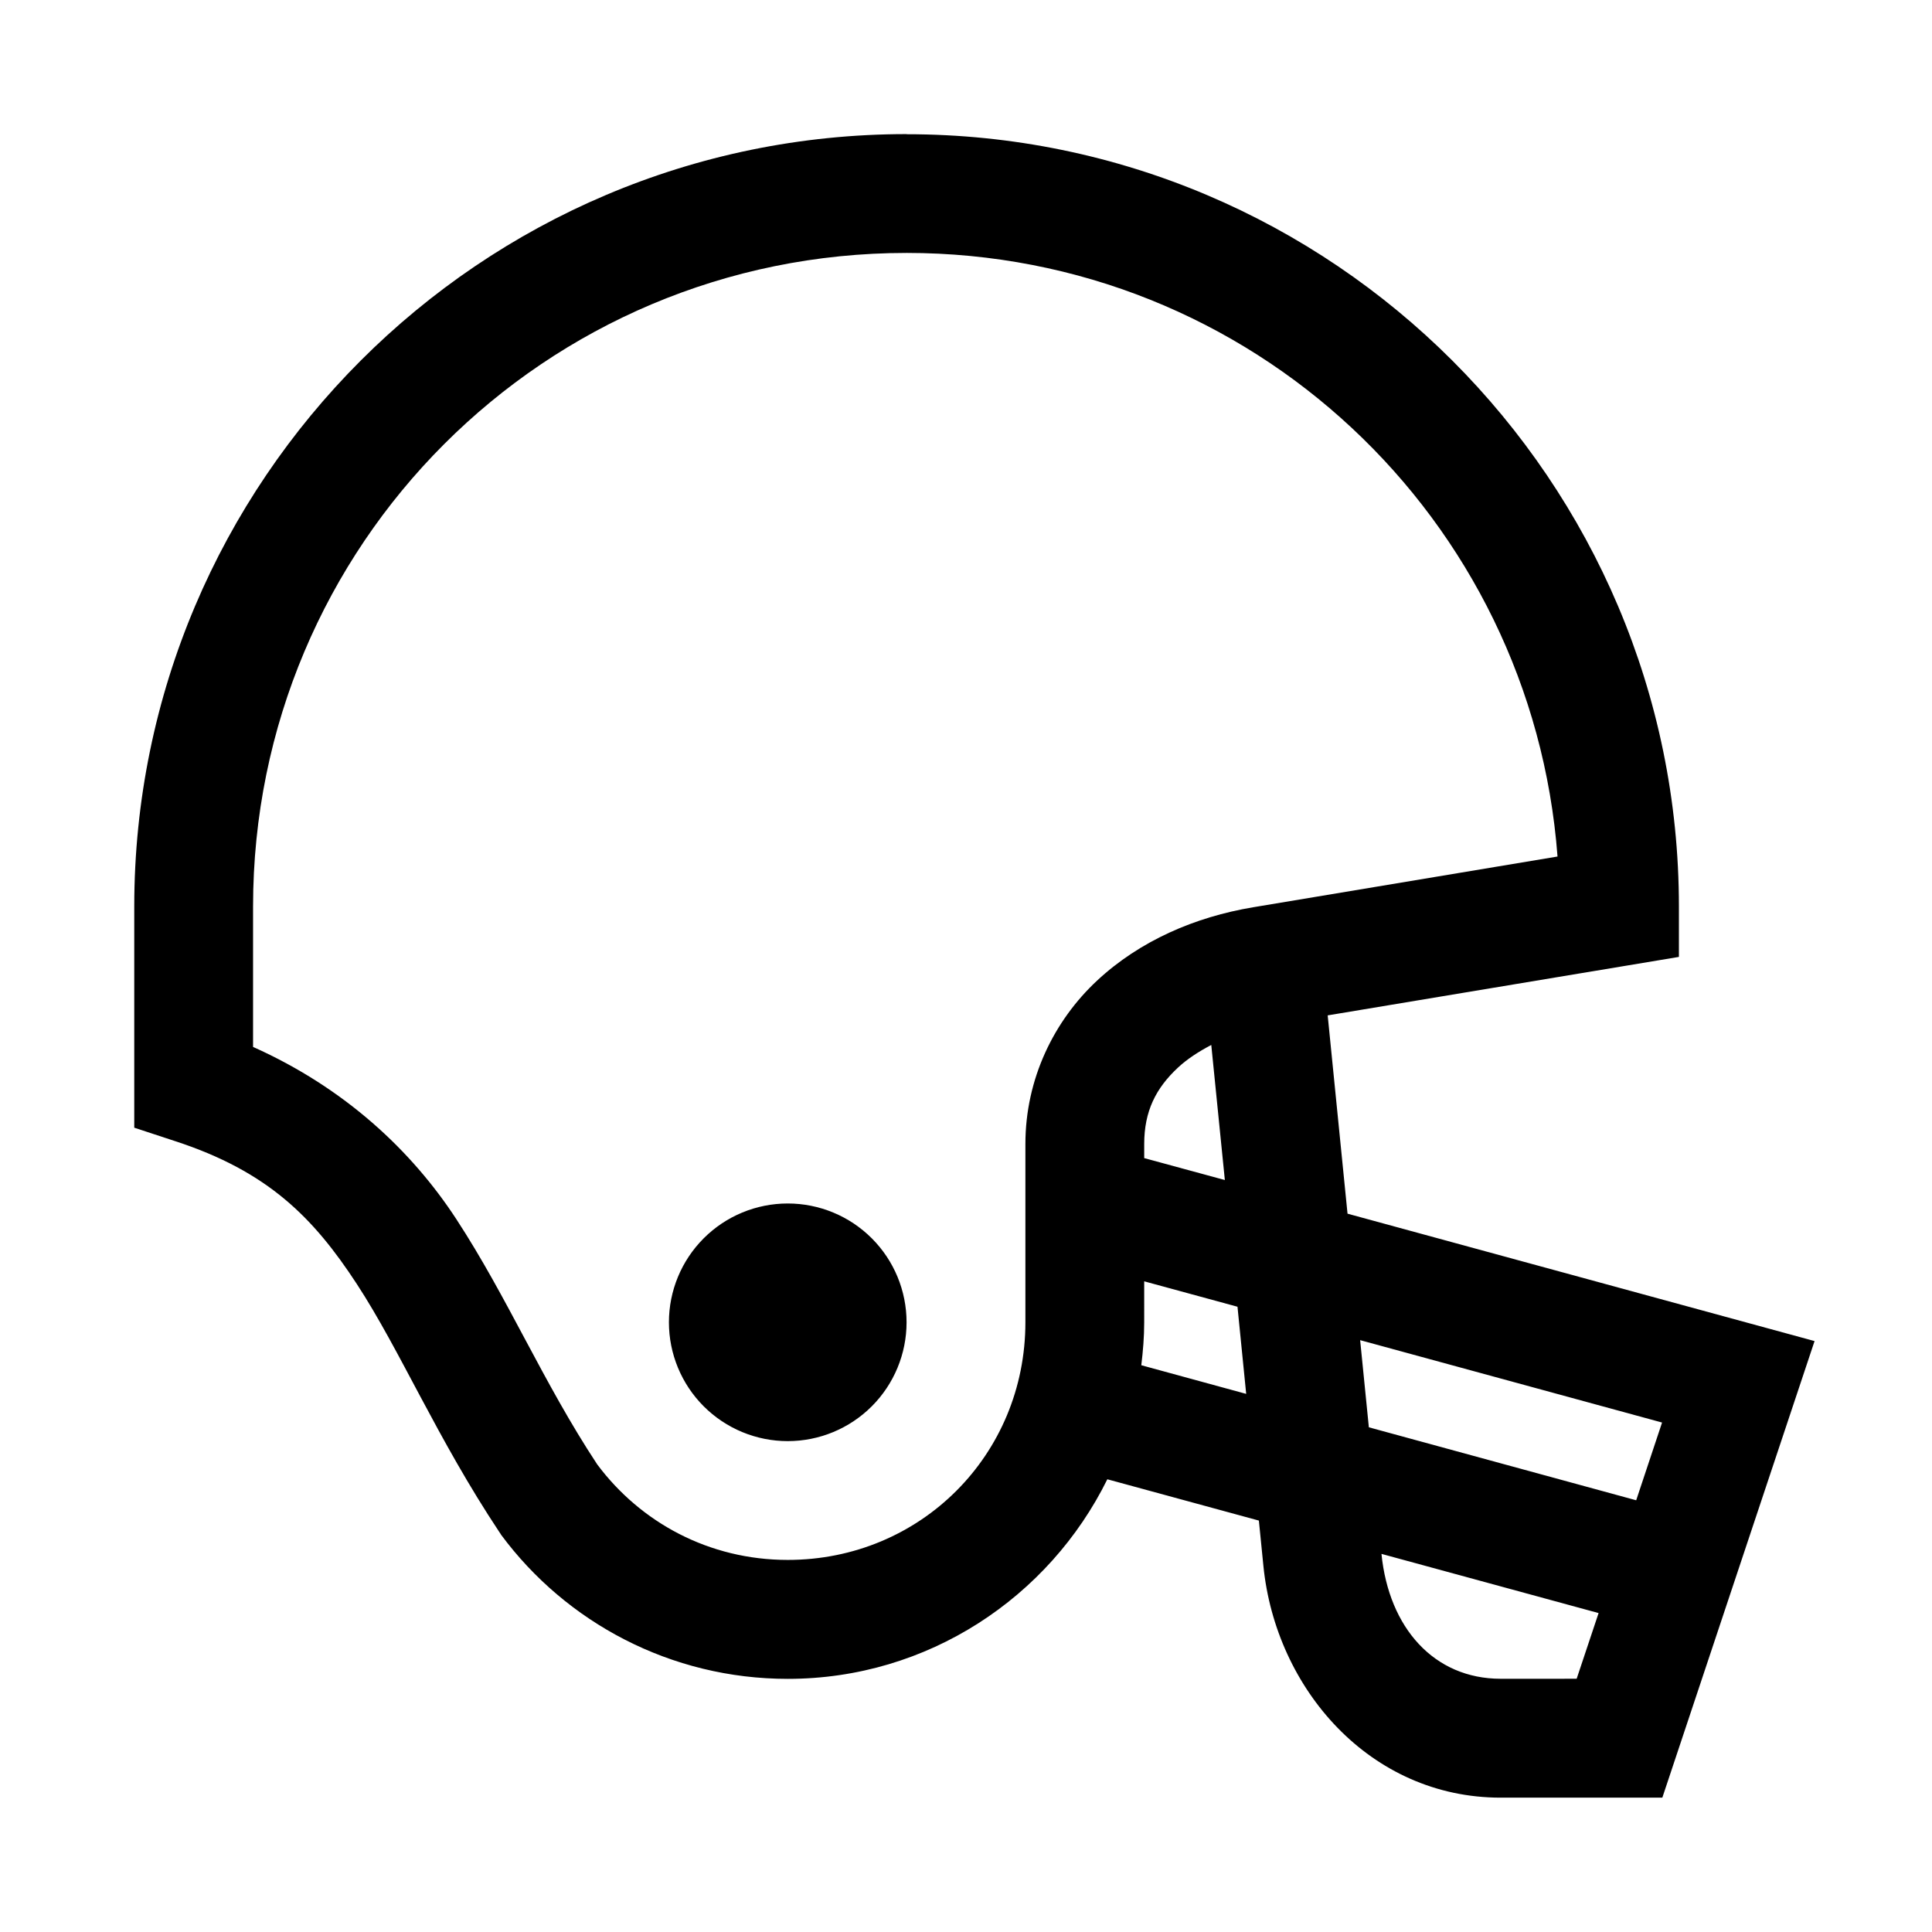 <?xml version="1.0" encoding="UTF-8"?>
<!-- Uploaded to: ICON Repo, www.iconrepo.com, Generator: ICON Repo Mixer Tools -->
<svg fill="#000000" width="800px" height="800px" version="1.1" viewBox="144 144 512 512" xmlns="http://www.w3.org/2000/svg">
 <path d="m384.25 179.54c-112.85 0-204.67 91.824-204.67 204.67v58.641l10.855 3.57c24.629 8.043 36.629 20.27 48.125 37.852 11.496 17.586 21.23 40.844 37.793 65.773l0.246 0.355 0.215 0.355c17.184 23.184 44.918 38.16 75.953 38.16 37.133 0 69.262-21.625 84.688-52.891l40.16 10.945 1.199 12.023c3.25 32.523 28.219 61.406 62.883 61.406h42.836l40.344-121-123.77-33.762-5.258-52.551 60.762-10.117 17.926-2.981 14.391-2.398v-13.348c0-112.85-91.824-204.67-204.67-204.67zm0 31.488c91.371 0 165.76 70.352 172.51 159.96l-80.625 13.438c-15.465 2.578-30.094 8.902-41.422 19.465s-18.973 25.93-18.973 43.297v47.23c0 35.164-27.812 62.977-62.977 62.977-20.891 0-39.031-9.945-50.492-25.309-14.398-21.816-23.711-44.156-37.363-65.035-11.852-18.125-29.535-34.73-53.844-45.602v-37.238c0-95.836 77.348-173.18 173.18-173.18zm80.75 209.9 3.598 35.793-21.371-5.812v-3.719c0-8.719 3.09-14.805 8.949-20.266 2.418-2.254 5.469-4.242 8.824-5.996zm-112.24 42.004v0.004c-8.352 0-16.359 3.316-22.266 9.223s-9.223 13.914-9.223 22.266c0 8.352 3.32 16.359 9.223 22.266 5.906 5.902 13.914 9.223 22.266 9.223s16.359-3.32 22.266-9.223c5.906-5.906 9.223-13.914 9.223-22.266 0-8.352-3.316-16.359-9.223-22.266s-13.914-9.223-22.266-9.223zm94.465 20.633 24.723 6.734 2.305 23.094-27.797-7.594c0.453-3.742 0.77-7.516 0.77-11.379zm57.227 15.59 80.012 21.832-6.856 20.602-70.848-19.34zm5.656 56.641 57.535 15.684-5.812 17.406-20.141 0.004c-17.668 0-29.625-13.508-31.582-33.059z"/>
</svg>
